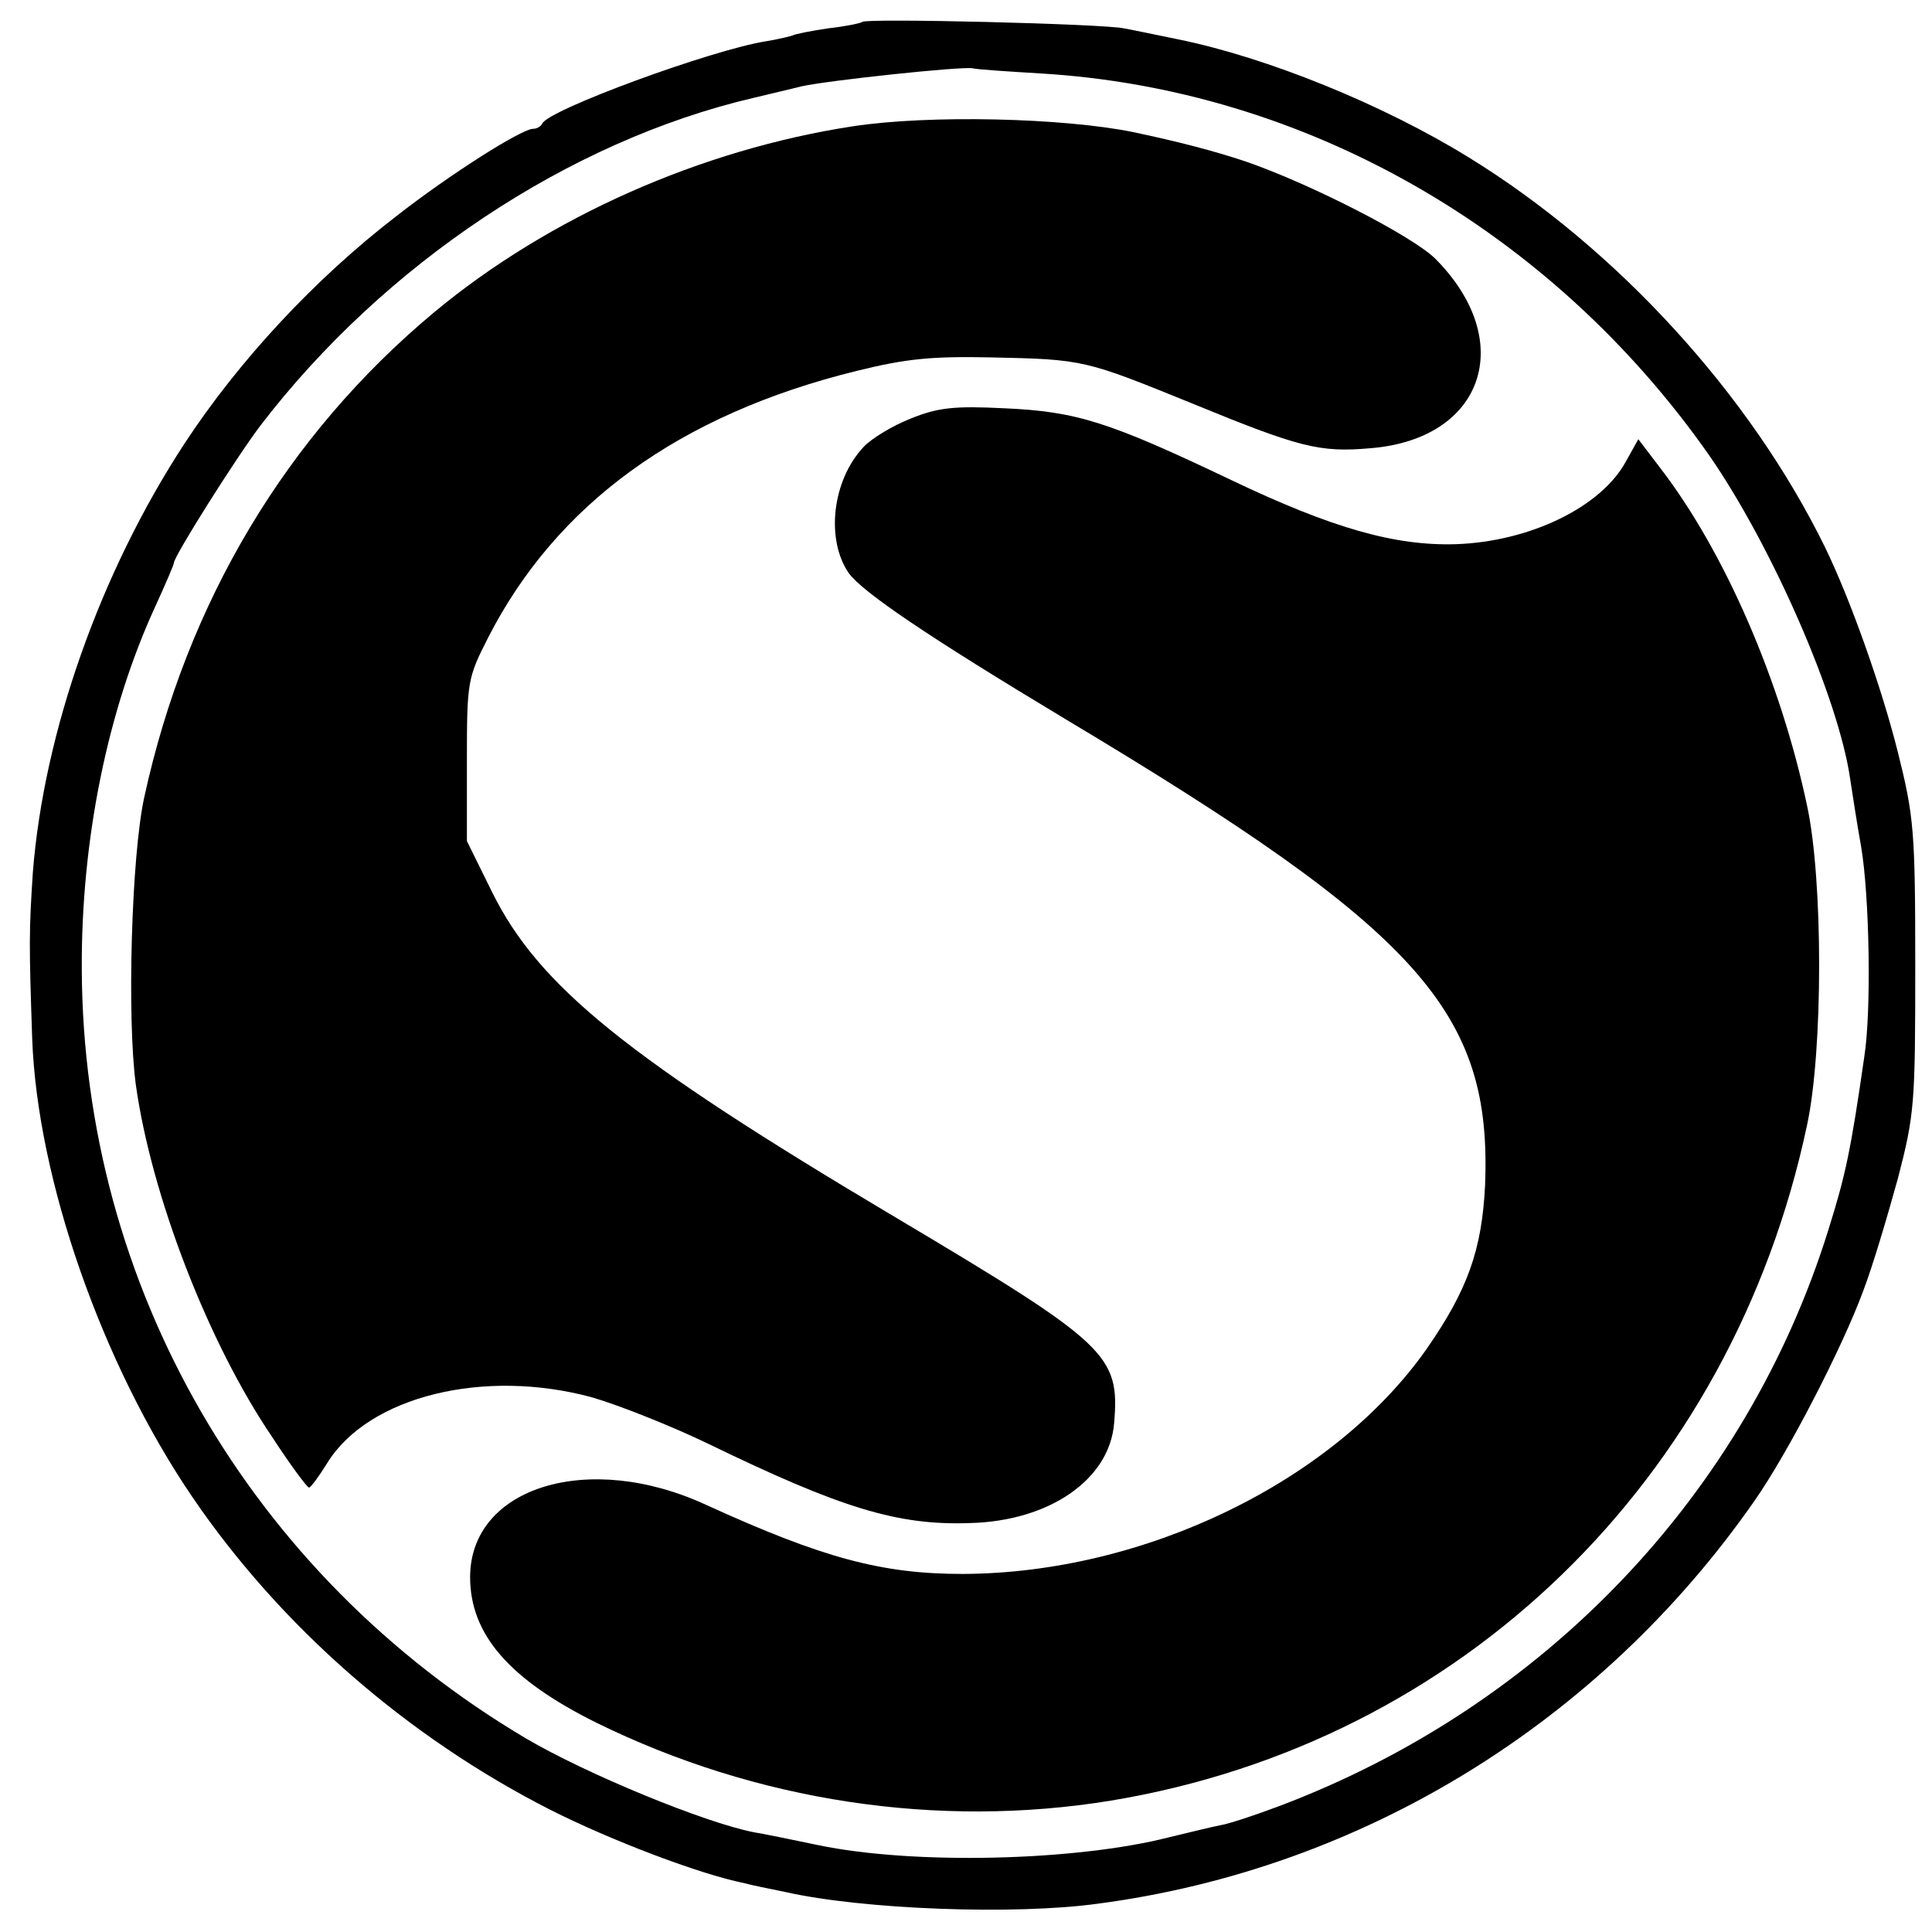<?xml version="1.0" standalone="no"?>
<!DOCTYPE svg PUBLIC "-//W3C//DTD SVG 20010904//EN"
 "http://www.w3.org/TR/2001/REC-SVG-20010904/DTD/svg10.dtd">
<svg version="1.0" xmlns="http://www.w3.org/2000/svg"
 width="300pt" height="300pt" viewBox="0 0 300 300"
 preserveAspectRatio="xMidYMid meet">
<g transform="translate(0,300) scale(0.1,-0.1)"
fill="#000000" stroke="none">
<path d="M1339 2966 c-2 -2 -26 -7 -53 -10 -27 -4 -52 -9 -55 -11 -3 -1 -22
-6 -41 -9 -84 -13 -340 -107 -348 -128 -2 -4 -8 -8 -14 -8 -18 0 -130 -71
-213 -136 -126 -97 -244 -224 -328 -352 -131 -200 -219 -449 -236 -667 -6 -91
-6 -111 -1 -258 8 -218 108 -505 249 -712 137 -201 333 -372 555 -485 95 -48
232 -100 301 -114 11 -3 40 -9 65 -14 120 -27 355 -36 485 -18 410 54 779 281
1019 625 52 74 137 239 169 326 15 39 38 117 54 175 26 100 27 116 27 330 0
210 -2 232 -27 332 -25 100 -74 238 -113 318 -116 237 -323 464 -554 606 -133
82 -313 155 -451 183 -30 6 -67 14 -84 17 -32 7 -400 16 -406 10z m276 -80
c410 -24 793 -242 1039 -593 97 -140 201 -377 219 -503 3 -19 10 -66 17 -105
13 -77 16 -254 5 -325 -21 -146 -29 -184 -56 -270 -128 -411 -442 -740 -854
-895 -37 -14 -77 -27 -89 -29 -11 -2 -48 -11 -81 -19 -145 -37 -397 -43 -545
-12 -28 6 -92 19 -100 20 -76 15 -259 90 -354 146 -428 254 -687 702 -689
1194 -1 201 40 402 114 563 16 35 29 65 29 68 0 10 97 164 135 214 192 250
478 441 765 508 25 6 59 14 75 18 40 9 246 31 265 28 8 -2 56 -5 105 -8z"/>
<path d="M1325 2804 c-236 -36 -473 -141 -651 -289 -229 -191 -384 -450 -450
-753 -20 -91 -27 -344 -13 -447 24 -171 112 -400 212 -547 28 -43 54 -78 57
-78 3 1 15 17 28 38 64 104 244 148 412 102 41 -12 122 -44 180 -72 206 -100
294 -127 406 -123 124 3 217 68 224 155 9 106 -9 123 -340 320 -416 247 -554
359 -626 505 l-39 79 0 125 c0 123 1 128 33 191 106 207 296 346 572 414 77
19 116 23 210 21 143 -3 145 -4 310 -71 168 -69 199 -77 278 -70 176 14 228
166 101 294 -35 35 -193 116 -294 151 -51 17 -105 31 -176 46 -109 22 -315 27
-434 9z"/>
<path d="M1414 2350 c-28 -11 -61 -31 -73 -44 -49 -52 -59 -144 -23 -196 22
-30 124 -99 337 -227 550 -329 662 -454 651 -724 -5 -100 -27 -162 -91 -254
-145 -206 -438 -348 -720 -349 -125 0 -216 24 -398 107 -183 85 -367 28 -367
-112 0 -89 61 -159 196 -226 248 -122 530 -165 799 -121 544 90 964 497 1081
1049 25 116 25 381 0 496 -41 194 -128 394 -227 523 l-35 46 -19 -34 c-38 -71
-149 -125 -264 -129 -95 -3 -193 25 -350 100 -189 90 -239 106 -351 111 -79 4
-104 1 -146 -16z"/>
</g>
</svg>
